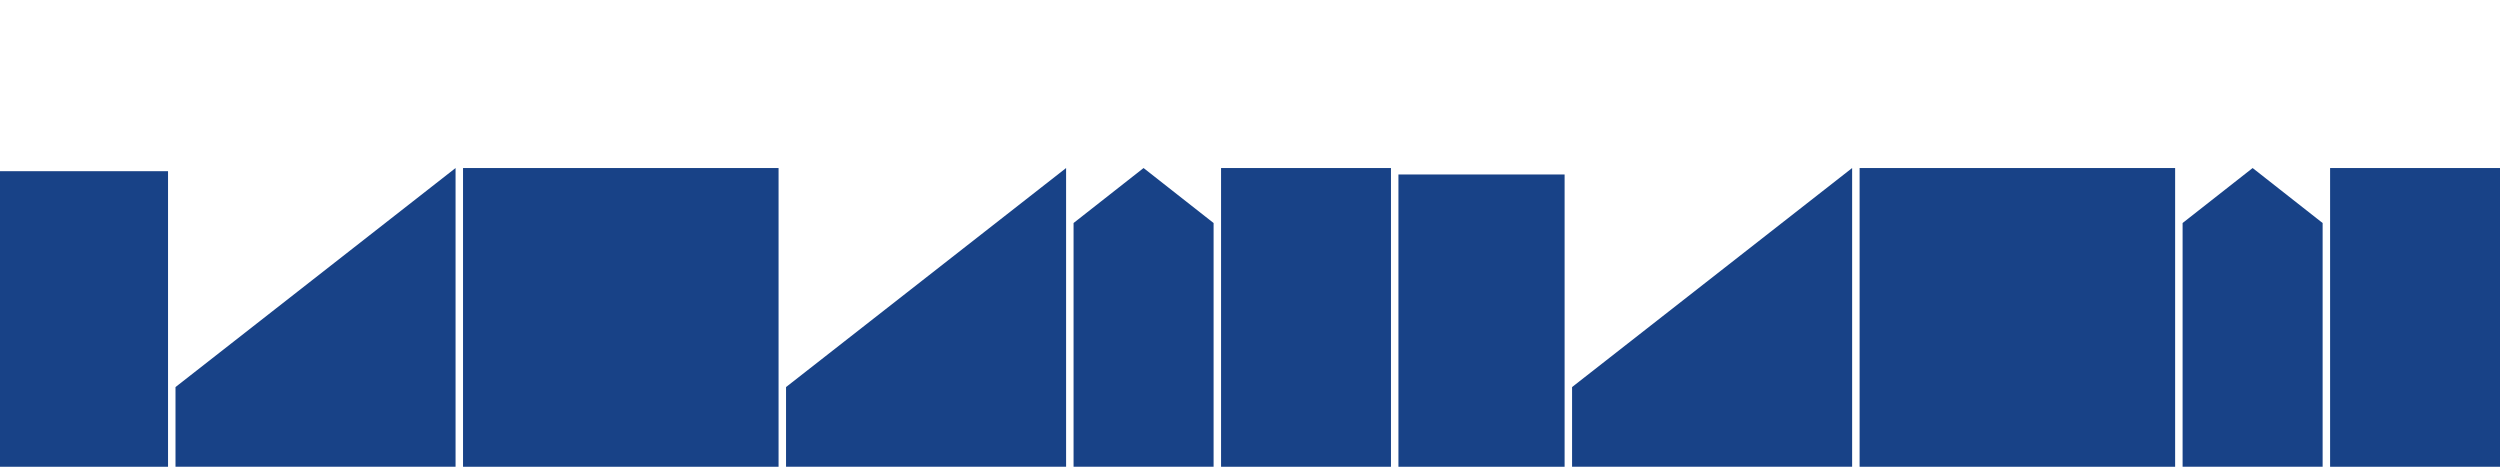 <?xml version="1.0" encoding="utf-8"?>
<svg xmlns="http://www.w3.org/2000/svg" fill="none" height="100%" overflow="visible" preserveAspectRatio="none" style="display: block;" viewBox="0 0 1339 250" width="100%">
<g id="graphs">
<path d="M90 91.693H0V250H90V91.693Z" fill="#184287" id="Vector"/>
<path d="M244 90V250H94V207.311L244 90Z" fill="#184287" id="Vector_2"/>
<path d="M417 90H248V250H417V90Z" fill="#184287" id="Vector_3"/>
<path d="M571 90V250H421V207.311L571 90Z" fill="#184287" id="Vector_4"/>
<path d="M650 250H575V119.442L612.494 90L650 119.453V250Z" fill="#184287" id="Vector_5"/>
<path d="M745 90H654V250H745V90Z" fill="#184287" id="Vector_6"/>
<path d="M838 93.452H749V250H838V93.452Z" fill="#184287" id="Vector_7"/>
<path d="M992 90V250H842V207.311L992 90Z" fill="#184287" id="Vector_8"/>
<path d="M1165 90H996V250H1165V90Z" fill="#184287" id="Vector_9"/>
<path d="M1244 250H1169V119.442L1206.51 90L1244 119.453V250Z" fill="#184287" id="Vector_10"/>
<path d="M1339 90H1248V250H1339V90Z" fill="#184287" id="Vector_11"/>
</g>
</svg>